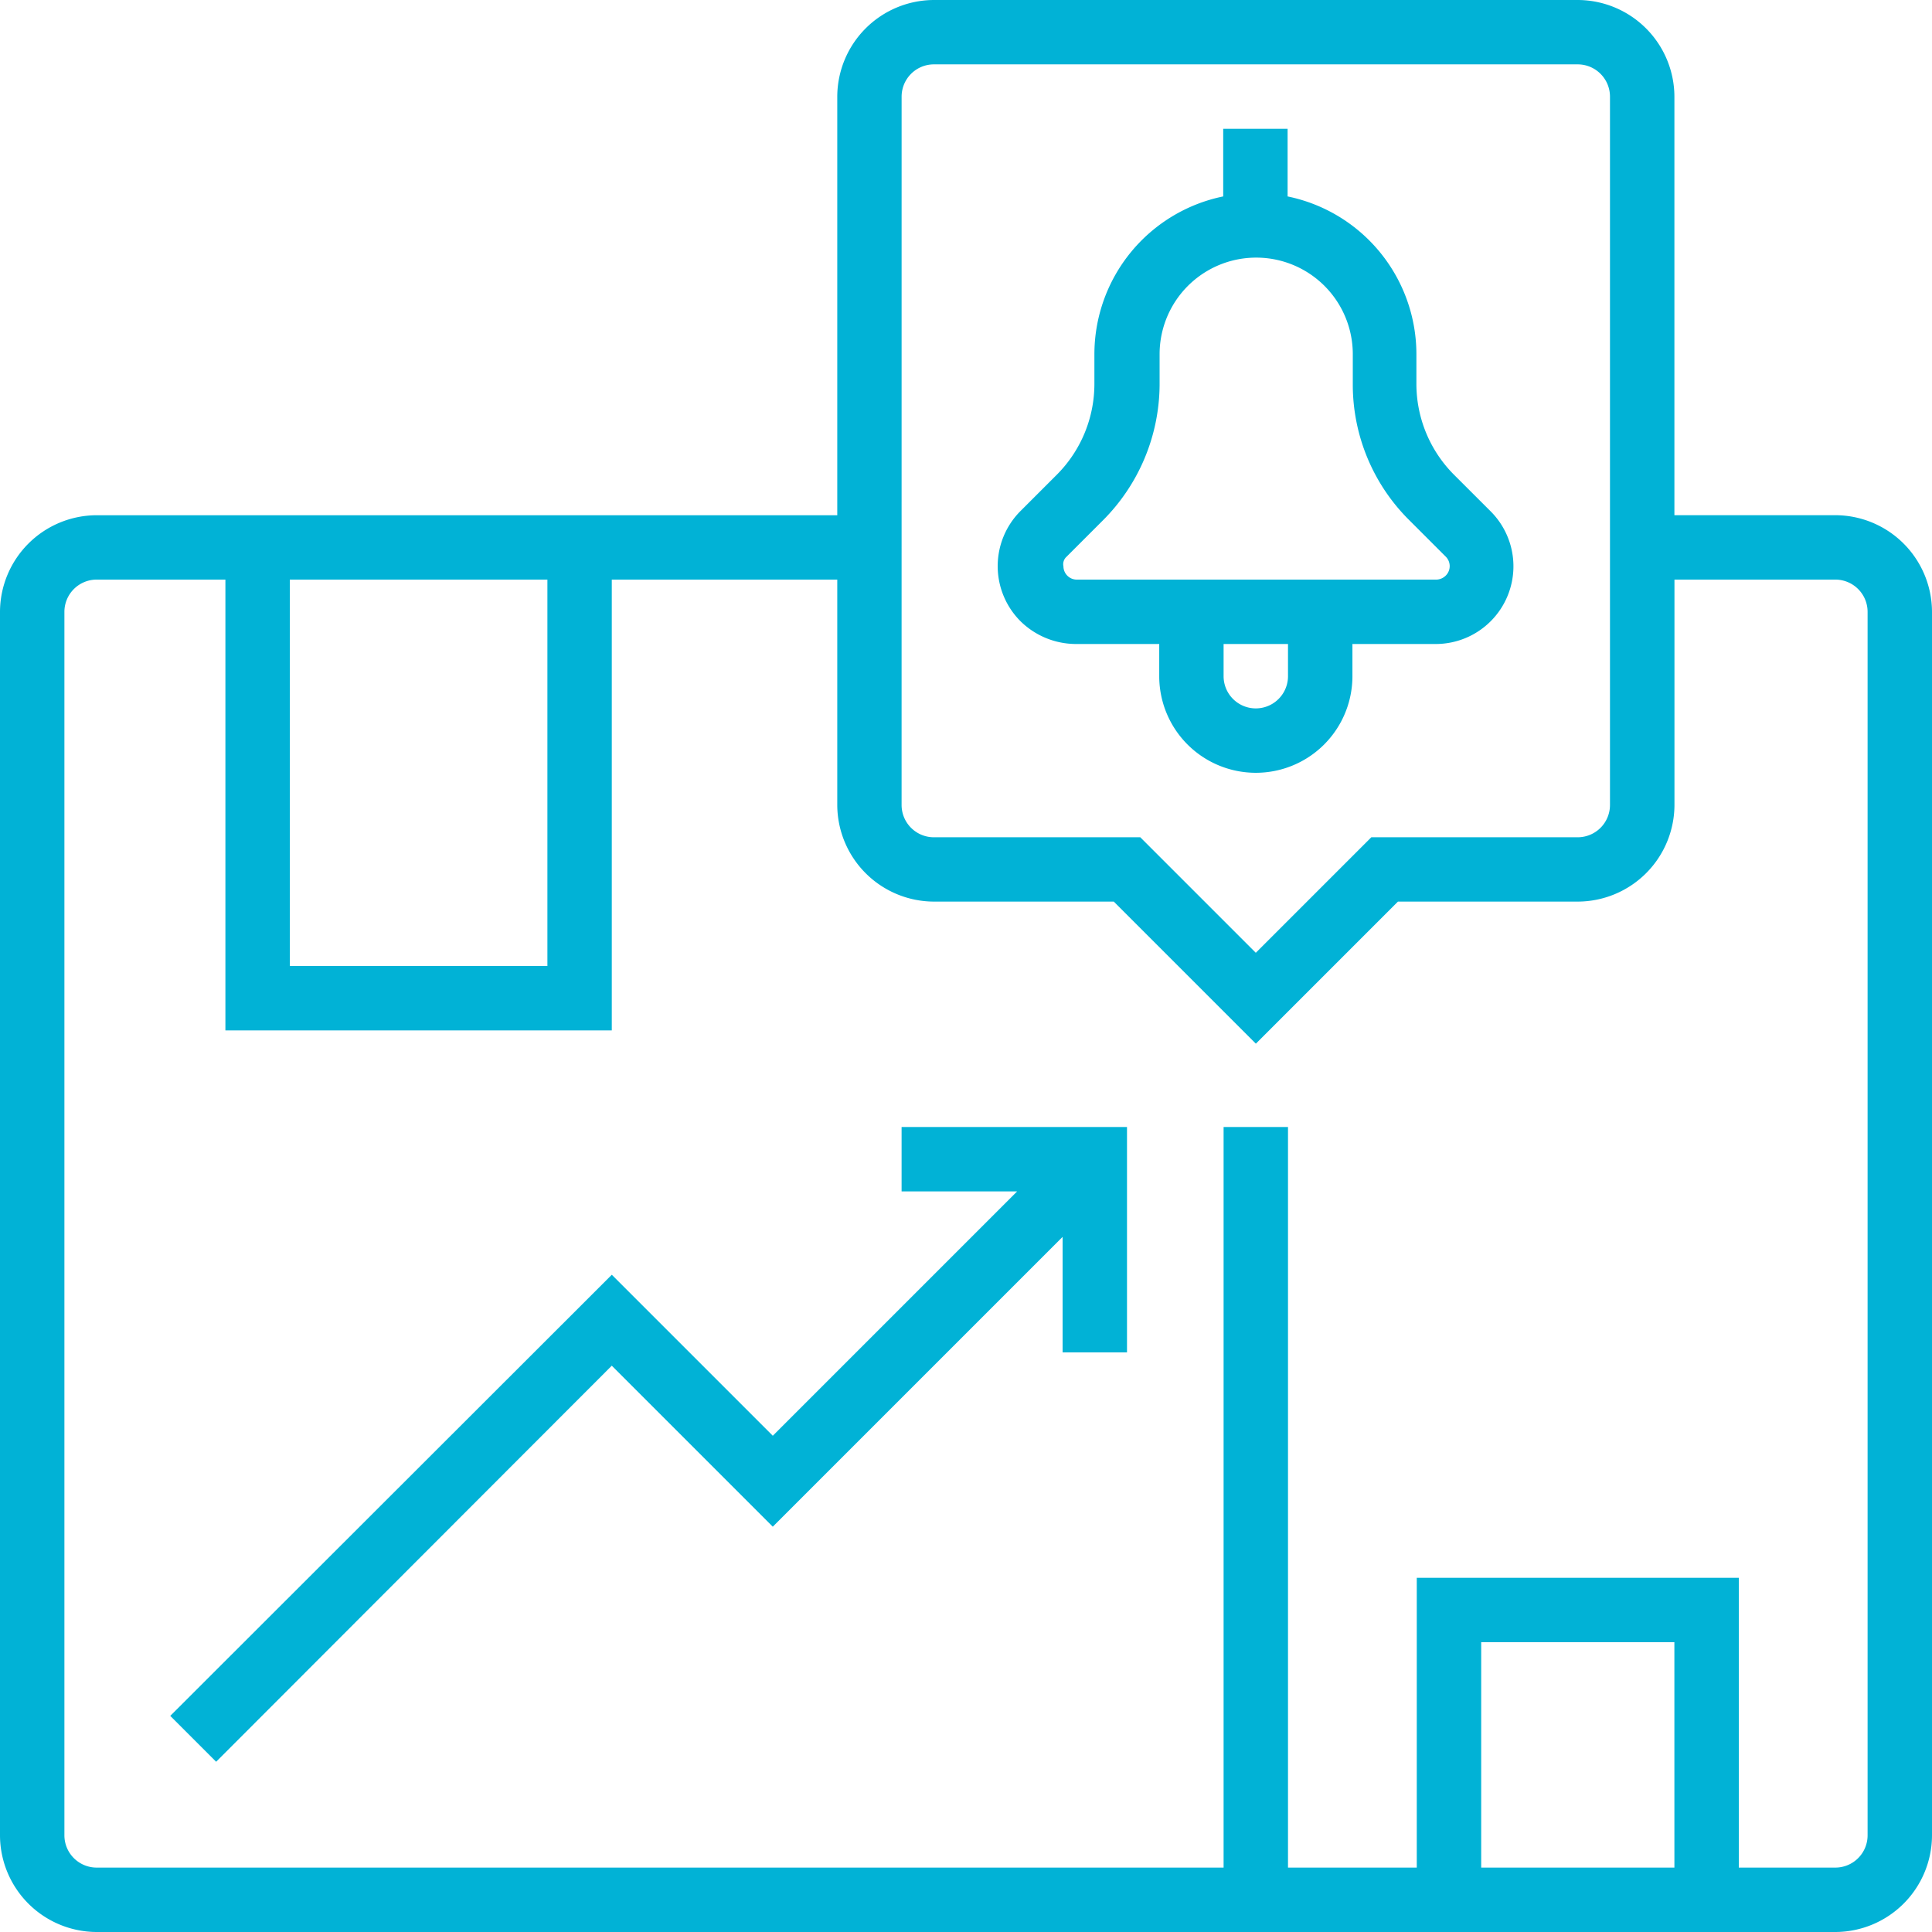 <svg xmlns="http://www.w3.org/2000/svg" width="99.684" height="99.684" viewBox="0 0 99.684 99.684"><defs><style>.a{fill:#01b2d6;}</style></defs><g transform="translate(-1570.104 -2194.943)"><path class="a" d="M110.7,42.582h-8.307v-21.6A5,5,0,0,0,97.408,16H64.18A5,5,0,0,0,59.2,20.984v21.6H20.984A5,5,0,0,0,16,47.566V110.7a5,5,0,0,0,4.984,4.984H110.7a5,5,0,0,0,4.984-4.984V47.566A5,5,0,0,0,110.7,42.582Zm-48.18-21.6a1.666,1.666,0,0,1,1.661-1.661H97.408a1.666,1.666,0,0,1,1.661,1.661V57.535A1.666,1.666,0,0,1,97.408,59.2H86.755l-5.96,5.96-5.96-5.96H64.18a1.666,1.666,0,0,1-1.661-1.661ZM30.953,45.905H44.244V65.842H30.953Zm71.44,66.456H92.424v-11.63h9.968Zm9.968-1.661a1.666,1.666,0,0,1-1.661,1.661h-4.984V97.408H89.1v14.953H82.456V74.149H79.133v38.212H20.984a1.666,1.666,0,0,1-1.661-1.661V47.566a1.666,1.666,0,0,1,1.661-1.661H27.63v23.26H47.566V45.905H59.2v11.63a5,5,0,0,0,4.984,4.984h9.283l7.331,7.331,7.331-7.331h9.283a5,5,0,0,0,4.984-4.984V45.905H110.7a1.666,1.666,0,0,1,1.661,1.661Z" transform="translate(1554.104 2178.943)"/><path class="a" d="M96.034,299.323h5.96L89.389,311.929l-8.307-8.307L58.3,326.383l2.367,2.367,20.414-20.435,8.307,8.307,14.953-14.953v5.96h3.323V296H96.034Z" transform="translate(1520.589 1957.093)"/><path class="a" d="M267.909,74.582h4.3v1.661a4.984,4.984,0,0,0,9.968,0V74.582h4.3a4.009,4.009,0,0,0,2.824-6.853L287.43,65.86a6.634,6.634,0,0,1-1.952-4.693V59.63a8.315,8.315,0,0,0-6.646-8.141V48H275.51v3.489a8.315,8.315,0,0,0-6.646,8.141v1.537a6.634,6.634,0,0,1-1.952,4.693l-1.869,1.869a4.023,4.023,0,0,0,0,5.67A4.093,4.093,0,0,0,267.909,74.582Zm10.944,1.661a1.661,1.661,0,0,1-3.323,0V74.582h3.323Zm-11.422-6.168,1.869-1.869a9.969,9.969,0,0,0,2.928-7.04V59.63a4.984,4.984,0,1,1,9.968,0v1.537a9.847,9.847,0,0,0,2.928,7.04l1.869,1.869a.689.689,0,0,1,0,.976.716.716,0,0,1-.478.208H267.951a.691.691,0,0,1-.685-.685.519.519,0,0,1,.166-.5Z" transform="translate(1357.707 2153.589)"/></g></svg>